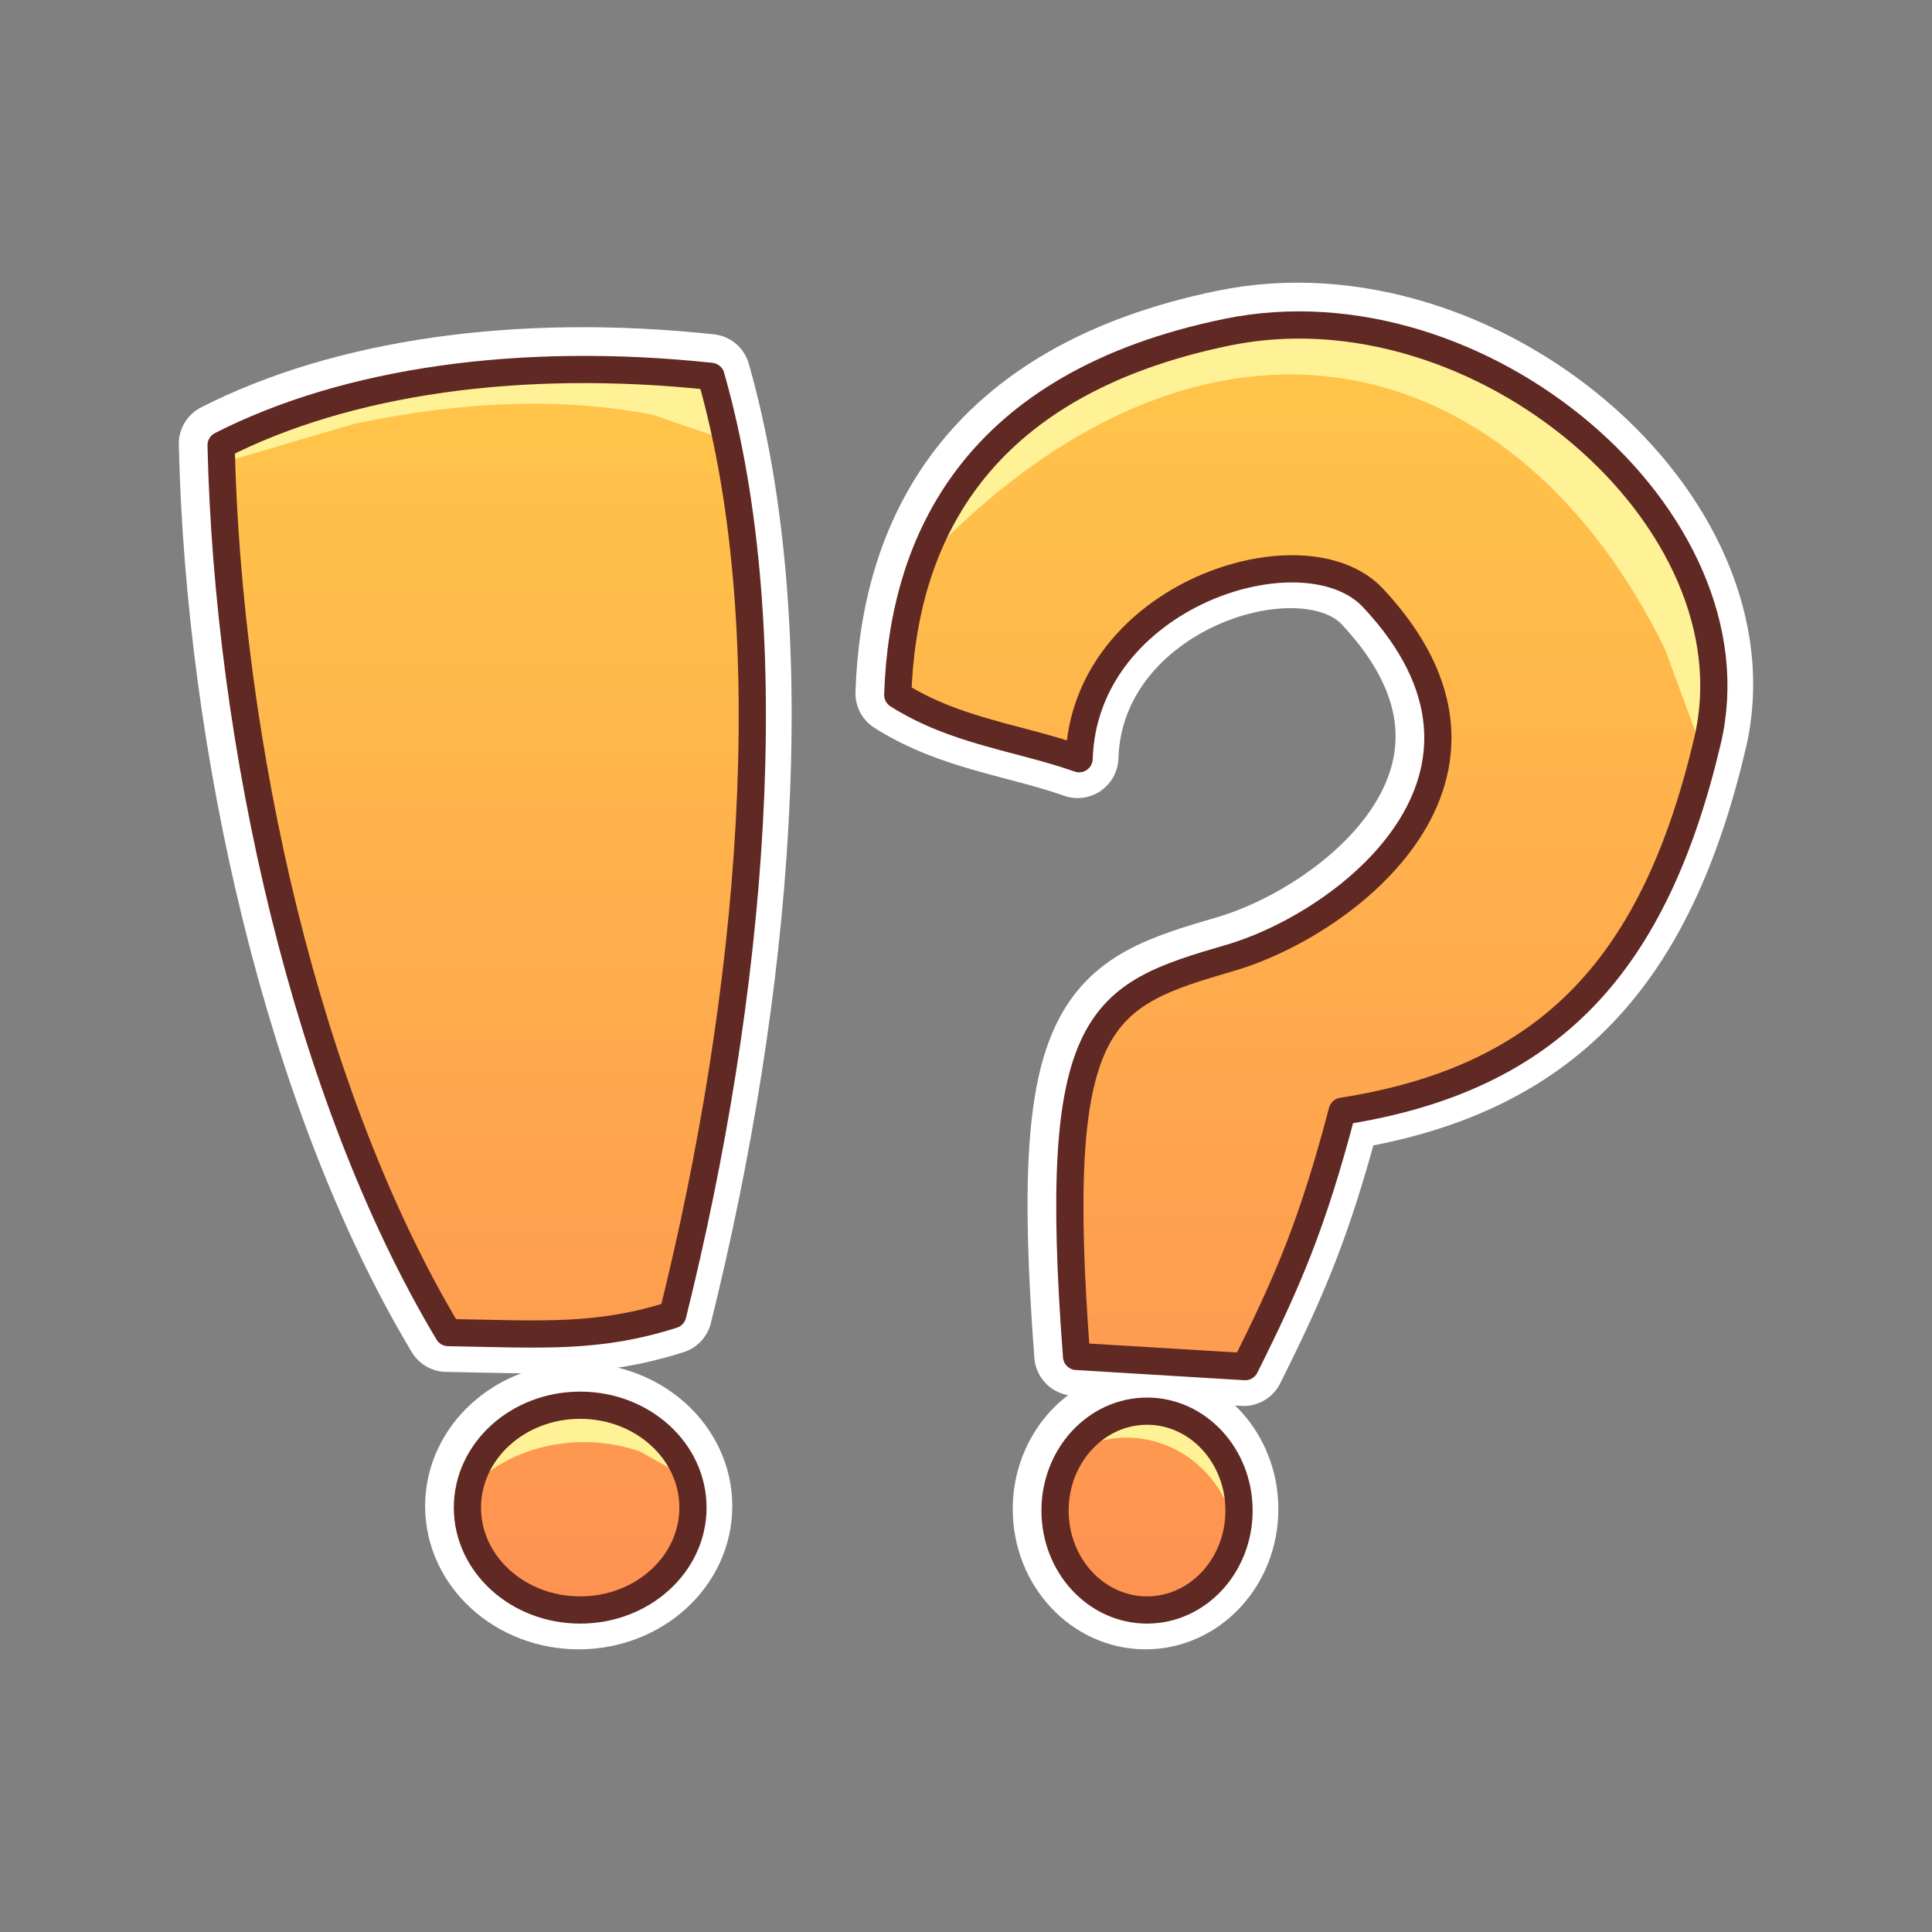 <svg width="651" height="651" xmlns="http://www.w3.org/2000/svg" xmlns:xlink="http://www.w3.org/1999/xlink" xml:space="preserve" overflow="hidden"><rect width="100%" height="100%" fill="#808080" stroke="none"/><defs><clipPath id="clip0"><rect x="0" y="859" width="651" height="651"/></clipPath><linearGradient x1="439.5" y1="968" x2="439.5" y2="1401" gradientUnits="userSpaceOnUse" spreadMethod="reflect" id="fill1"><stop offset="0" stop-color="#FFC649"/><stop offset="0.99" stop-color="#FE9251"/><stop offset="1" stop-color="#FE9251"/></linearGradient><linearGradient x1="439.5" y1="968" x2="439.5" y2="1401" gradientUnits="userSpaceOnUse" spreadMethod="reflect" id="fill2"><stop offset="0" stop-color="#FFC649"/><stop offset="0.99" stop-color="#FE9251"/><stop offset="1" stop-color="#FE9251"/></linearGradient><linearGradient x1="163.5" y1="983" x2="163.5" y2="1401" gradientUnits="userSpaceOnUse" spreadMethod="reflect" id="fill3"><stop offset="0" stop-color="#FFC649"/><stop offset="0.99" stop-color="#FE9251"/><stop offset="1" stop-color="#FE9251"/></linearGradient><linearGradient x1="163.5" y1="983" x2="163.5" y2="1401" gradientUnits="userSpaceOnUse" spreadMethod="reflect" id="fill4"><stop offset="0" stop-color="#FFC649"/><stop offset="0.99" stop-color="#FE9251"/><stop offset="1" stop-color="#FE9251"/></linearGradient></defs><g clip-path="url(#clip0)" transform="matrix(1 0 0 1 0 -859)"><rect x="0" y="859" width="651" height="651" fill="#000000" fill-opacity="0"/><path d="M362.251 1315.56 419.059 1319C433.404 1290.31 441.725 1271.09 451.766 1232.93 522.489 1221.89 557.205 1182.87 574.85 1108.13 592.495 1033.4 498.246 952.924 413.034 970.424 327.822 987.925 303.722 1040.71 302 1092.64 321.51 1104.98 342.741 1106.99 363.111 1114.16 364.833 1058.79 438.945 1035.27 462.095 1059.94 518.07 1119.58 453.774 1169.67 413.894 1181.29 369.98 1194.09 353.5 1200.37 362.251 1315.56Z" stroke="#FFFFFF" stroke-width="27.5" stroke-linecap="round" stroke-linejoin="round" stroke-miterlimit="10" fill="none" fill-rule="evenodd"/><path d="M355 1367.5C355 1349 368.879 1334 386 1334 403.121 1334 417 1349 417 1367.5 417 1386 403.121 1401 386 1401 368.879 1401 355 1386 355 1367.5Z" stroke="#FFFFFF" stroke-width="27.5" stroke-linecap="round" stroke-linejoin="round" stroke-miterlimit="10" fill="none" fill-rule="evenodd"/><path d="M362.251 1315.56 419.059 1319C433.404 1290.31 441.725 1271.09 451.766 1232.93 522.489 1221.89 557.205 1182.87 574.85 1108.13 592.495 1033.4 498.246 952.924 413.034 970.424 327.822 987.925 303.722 1040.71 302 1092.64 321.51 1104.98 342.741 1106.99 363.111 1114.16 364.833 1058.79 438.945 1035.27 462.095 1059.94 518.07 1119.58 453.774 1169.67 413.894 1181.29 369.98 1194.09 353.5 1200.37 362.251 1315.56Z" fill="url(#fill1)" fill-rule="evenodd"/><path d="M355 1367.5C355 1349 368.879 1334 386 1334 403.121 1334 417 1349 417 1367.5 417 1386 403.121 1401 386 1401 368.879 1401 355 1386 355 1367.5Z" fill="url(#fill2)" fill-rule="evenodd"/><path d="M445.257 968.252C520.095 972.965 590.281 1042.93 574.852 1108.49L573.667 1112 561.012 1077.71C511.743 977.158 412.714 950.229 320.678 1038.58L310 1049.94 315.582 1035.94C330.543 1006.18 359.91 981.396 413.135 970.43 423.78 968.237 434.566 967.579 445.257 968.252Z" fill="#FFF195" fill-rule="evenodd"/><path d="M385.59 1334C402.937 1334 417 1348.96 417 1367.42L415.562 1375 414.059 1367.24C408.376 1353.25 395.072 1343.43 379.566 1343.43 374.397 1343.43 369.474 1344.52 364.995 1346.49L359 1350.7 363.38 1343.79C369.063 1337.74 376.916 1334 385.59 1334Z" fill="#FFF195" fill-rule="evenodd"/><path d="M362.751 1316.06 419.559 1319.5C433.904 1290.81 442.224 1271.59 452.266 1233.43 522.989 1222.39 557.705 1183.37 575.35 1108.63 592.995 1033.9 498.746 953.423 413.534 970.924 328.322 988.425 304.222 1041.21 302.5 1093.14 322.01 1105.48 343.241 1107.49 363.611 1114.66 365.333 1059.29 439.445 1035.77 462.595 1060.43 518.569 1120.08 454.274 1170.17 414.394 1181.79 370.48 1194.59 354 1200.87 362.751 1316.06Z" stroke="#612923" stroke-width="9.167" stroke-linecap="round" stroke-linejoin="round" stroke-miterlimit="10" fill="none" fill-rule="evenodd"/><path d="M355.5 1368C355.5 1349.5 369.379 1334.5 386.5 1334.5 403.621 1334.5 417.5 1349.5 417.5 1368 417.5 1386.5 403.621 1401.5 386.5 1401.5 369.379 1401.5 355.5 1386.5 355.5 1368Z" stroke="#612923" stroke-width="9.167" stroke-linecap="round" stroke-linejoin="round" stroke-miterlimit="10" fill="none" fill-rule="evenodd"/><path d="M150.522 1307.52C182.621 1308.1 200.963 1309.53 226.184 1301.51 252.838 1194.39 264.015 1072.67 239.081 985.321 174.596 978.447 116.13 987.039 74 1008.52 76.293 1109.05 102.659 1227.62 150.522 1307.52Z" stroke="#FFFFFF" stroke-width="27.5" stroke-linecap="round" stroke-linejoin="round" stroke-miterlimit="10" fill="none" fill-rule="evenodd"/><path d="M157 1366.5C157 1347.45 174.013 1332 195 1332 215.987 1332 233 1347.45 233 1366.5 233 1385.55 215.987 1401 195 1401 174.013 1401 157 1385.55 157 1366.5Z" stroke="#FFFFFF" stroke-width="27.5" stroke-linecap="round" stroke-linejoin="round" stroke-miterlimit="10" fill="none" fill-rule="evenodd"/><path d="M150.522 1307.52C182.621 1308.1 200.963 1309.53 226.184 1301.51 252.838 1194.39 264.015 1072.67 239.081 985.321 174.596 978.447 116.13 987.039 74 1008.52 76.293 1109.05 102.659 1227.62 150.522 1307.52Z" fill="url(#fill3)" fill-rule="evenodd"/><path d="M157 1366.5C157 1347.45 174.013 1332 195 1332 215.987 1332 233 1347.45 233 1366.5 233 1385.55 215.987 1401 195 1401 174.013 1401 157 1385.55 157 1366.5Z" fill="url(#fill4)" fill-rule="evenodd"/><path d="M192.025 983.025C207.235 982.851 222.983 983.6 239.106 985.312L244 1007.01 220.013 998.793C190.534 992.944 156.486 993.943 119.482 1001.79L74.525 1015 74 1008.42C105.603 992.373 146.395 983.546 192.025 983.025Z" fill="#FFF195" fill-rule="evenodd"/><path d="M195.47 1332C211.111 1332 224.53 1340.79 230.262 1353.32L231 1356.7 215.63 1348.09C209.829 1346.06 203.452 1344.93 196.757 1344.93 183.368 1344.93 171.246 1349.44 162.471 1356.72L159 1361 160.677 1353.32C166.409 1340.79 179.829 1332 195.47 1332Z" fill="#FFF195" fill-rule="evenodd"/><path d="M151.022 1308.02C183.121 1308.6 201.463 1310.03 226.684 1302.01 253.337 1194.89 264.515 1073.17 239.581 985.82 175.096 978.946 116.63 987.539 74.5 1009.02 76.793 1109.55 103.16 1228.12 151.022 1308.02Z" stroke="#612923" stroke-width="9.167" stroke-linecap="round" stroke-linejoin="round" stroke-miterlimit="10" fill="none" fill-rule="evenodd"/><path d="M157.5 1367C157.5 1347.95 174.513 1332.5 195.5 1332.5 216.487 1332.5 233.5 1347.95 233.5 1367 233.5 1386.05 216.487 1401.5 195.5 1401.5 174.513 1401.5 157.5 1386.05 157.5 1367Z" stroke="#612923" stroke-width="9.167" stroke-linecap="round" stroke-linejoin="round" stroke-miterlimit="10" fill="none" fill-rule="evenodd"/></g></svg>